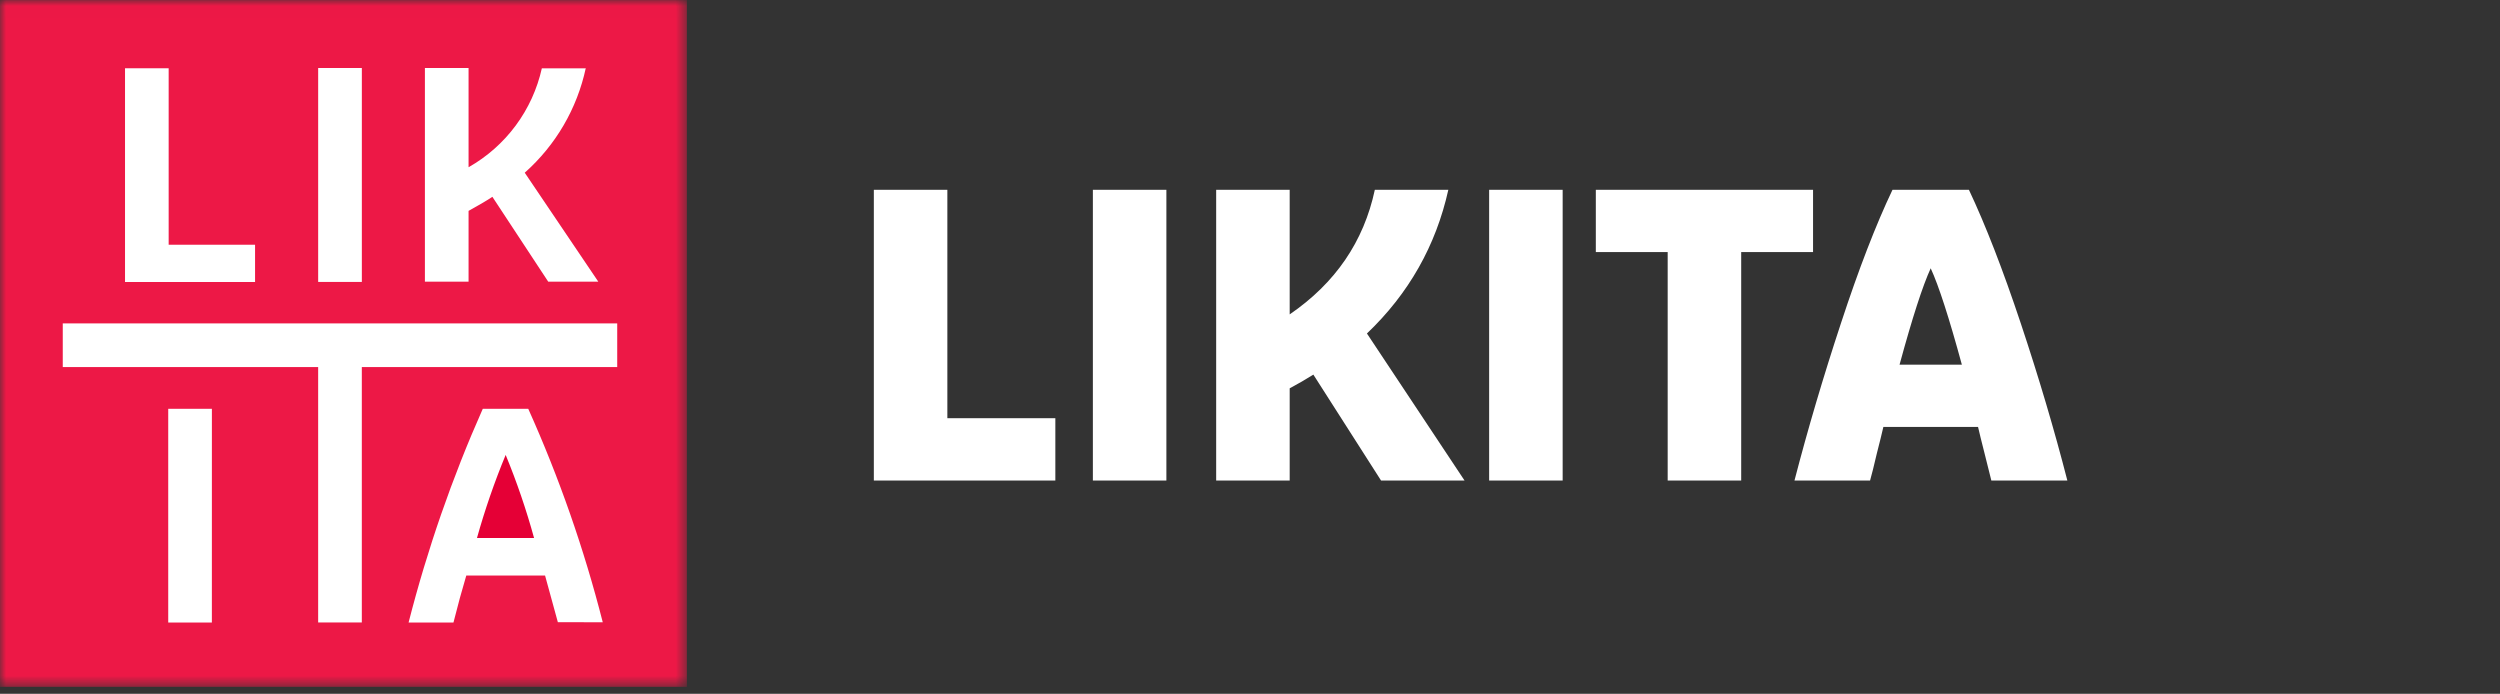 <svg width="209" height="58" viewBox="0 0 209 58" fill="none" xmlns="http://www.w3.org/2000/svg">
<rect x="0" y="0" width="209" height="58" fill="#333333" stroke="none"/>
<g clip-path="url(#clip0_1288_26552)">
<path d="M79.199 34.964H88.227V40.172H73.053V15.866H79.199V34.964ZM91.364 15.866H97.51V40.172H91.364V15.866ZM115.456 40.172L109.797 31.318C109.172 31.711 108.512 32.093 107.818 32.464V40.172H101.672V15.866H107.818V26.283C111.637 23.667 114.01 20.195 114.936 15.866H121.081C120.04 20.542 117.771 24.547 114.276 27.88L122.436 40.172H115.456ZM124.492 15.866H130.638V40.172H124.492V15.866ZM151.571 15.866V21.075H145.564V40.172H139.418V21.075H133.411V15.866H151.571ZM166.476 40.172C166.361 39.686 166.176 38.945 165.921 37.95C165.666 36.954 165.481 36.202 165.365 35.693H157.449C157.333 36.202 157.148 36.954 156.893 37.95C156.662 38.945 156.476 39.686 156.338 40.172H150.018C151.129 35.889 152.426 31.503 153.907 27.012C155.389 22.498 156.824 18.783 158.213 15.866H164.601C165.99 18.806 167.437 22.533 168.942 27.047C170.446 31.561 171.743 35.936 172.831 40.172H166.476ZM158.803 30.484H164.011C162.946 26.572 162.078 23.887 161.407 22.429C160.736 23.887 159.868 26.572 158.803 30.484Z" fill="white"/>
<path d="M56.239 2.016H2.578V55.677H56.239V2.016Z" fill="white"/>
<mask id="mask0_1288_26552" style="mask-type:luminance" maskUnits="userSpaceOnUse" x="0" y="0" width="58" height="58">
<path d="M57.424 0.008H0V57.432H57.424V0.008Z" fill="white"/>
</mask>
<g mask="url(#mask0_1288_26552)">
<path d="M0 57.429H57.424V0.008H0V57.429ZM35.522 5.684H39.172V13.98C40.715 13.107 42.058 11.92 43.113 10.495C44.169 9.071 44.913 7.44 45.298 5.71H48.948L48.973 5.684C48.249 9.072 46.46 12.14 43.868 14.438L50.019 23.55H45.833L41.163 16.454C40.627 16.812 39.963 17.191 39.172 17.629V23.55H35.522V5.684ZM26.599 5.684H30.25V23.572H26.599V5.684ZM10.452 5.709H14.1V20.462H21.323V23.577H10.452V5.709ZM17.712 52.044H14.064V34.176H17.714L17.712 52.044ZM46.637 52.018L45.567 48.114H38.982C38.624 49.313 38.267 50.615 37.909 52.045H34.157C35.721 45.926 37.796 39.949 40.36 34.178H44.163C46.748 39.934 48.832 45.904 50.39 52.019L46.637 52.018ZM51.599 30.685H30.248V52.036H26.598V30.685H5.247V27.035H51.599V30.685Z" fill="#ED1846"/>
<path d="M39.875 44.976H44.648C43.999 42.614 43.206 40.295 42.274 38.031C41.337 40.297 40.536 42.615 39.875 44.976Z" fill="#E50036"/>
</g>
</g>
<defs>
<clipPath id="clip0_1288_26552">
<rect width="208.805" height="57.424" fill="white"/>
</clipPath>
</defs>
</svg>
